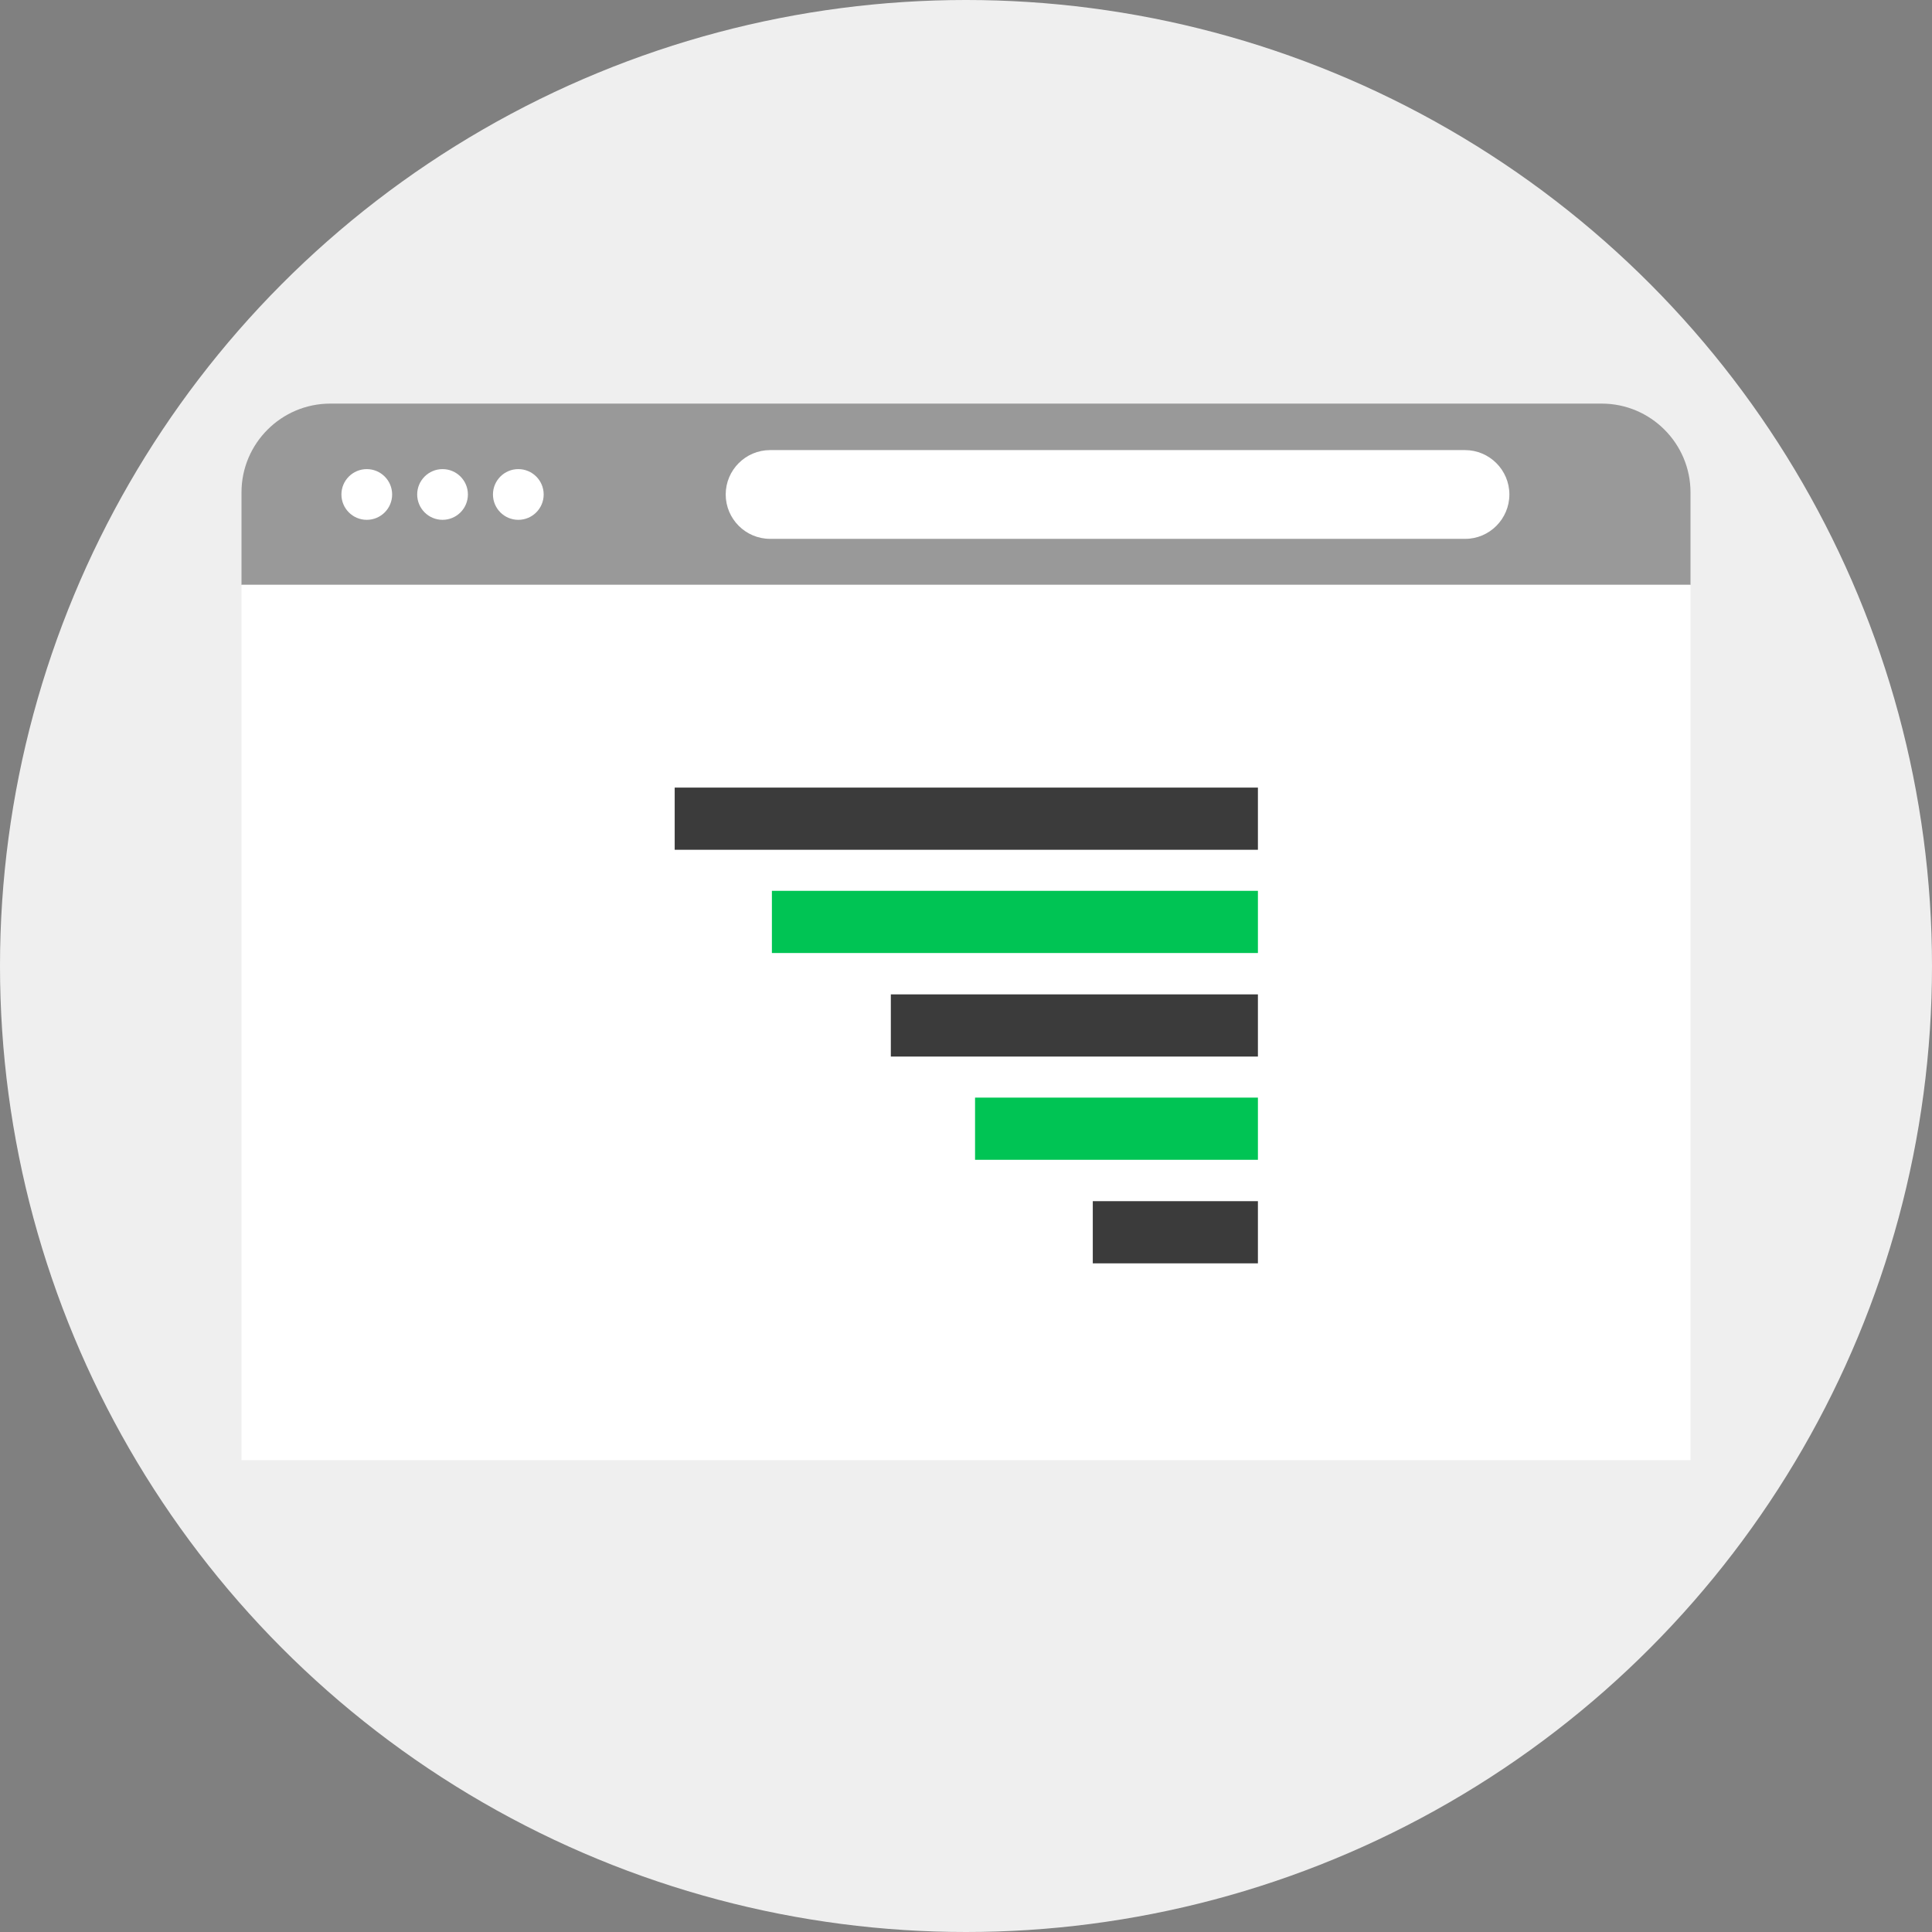 <?xml version="1.0" encoding="iso-8859-1"?>
<!-- Uploaded to: SVG Repo, www.svgrepo.com, Generator: SVG Repo Mixer Tools -->
<svg version="1.1" id="Layer_1" xmlns="http://www.w3.org/2000/svg" xmlns:xlink="http://www.w3.org/1999/xlink" 
	 viewBox="0 0 512 512" xml:space="preserve">
<rect x="0" y="0" width="512" height="512" fill="#808080" stroke="none"/>
<circle style="fill:#EFEFEF;" cx="256" cy="256" r="256"/>
<path style="fill:#999999;" d="M448,155.04v-24.56c0-12.96-10.56-23.52-23.52-23.52H87.52c-12.96,0-23.52,10.56-23.52,23.52v24.56
	H448z"/>
<g>
	<circle style="fill:#FFFFFF;" cx="97.2" cy="131.04" r="6.72"/>
	<circle style="fill:#FFFFFF;" cx="117.28" cy="131.04" r="6.72"/>
	<circle style="fill:#FFFFFF;" cx="137.36" cy="131.04" r="6.72"/>
	<path style="fill:#FFFFFF;" d="M388.32,142.8H204.08c-6.48,0-11.76-5.28-11.76-11.76l0,0c0-6.48,5.28-11.76,11.76-11.76h184.16
		c6.48,0,11.76,5.28,11.76,11.76l0,0C400,137.52,394.72,142.8,388.32,142.8z"/>
	<rect x="64" y="154.96" style="fill:#FFFFFF;" width="384" height="232"/>
</g>
<rect x="204.56" y="236.08" style="fill:#00C454;" width="128.8" height="16.48"/>
<g>
	<rect x="178.8" y="208.72" style="fill:#3B3B3B;" width="154.56" height="16.48"/>
	<rect x="236.08" y="263.52" style="fill:#3B3B3B;" width="97.28" height="16.48"/>
</g>
<rect x="258.4" y="290.88" style="fill:#00C454;" width="74.96" height="16.48"/>
<rect x="289.6" y="318.32" style="fill:#3B3B3B;" width="43.76" height="16.48"/>
</svg>